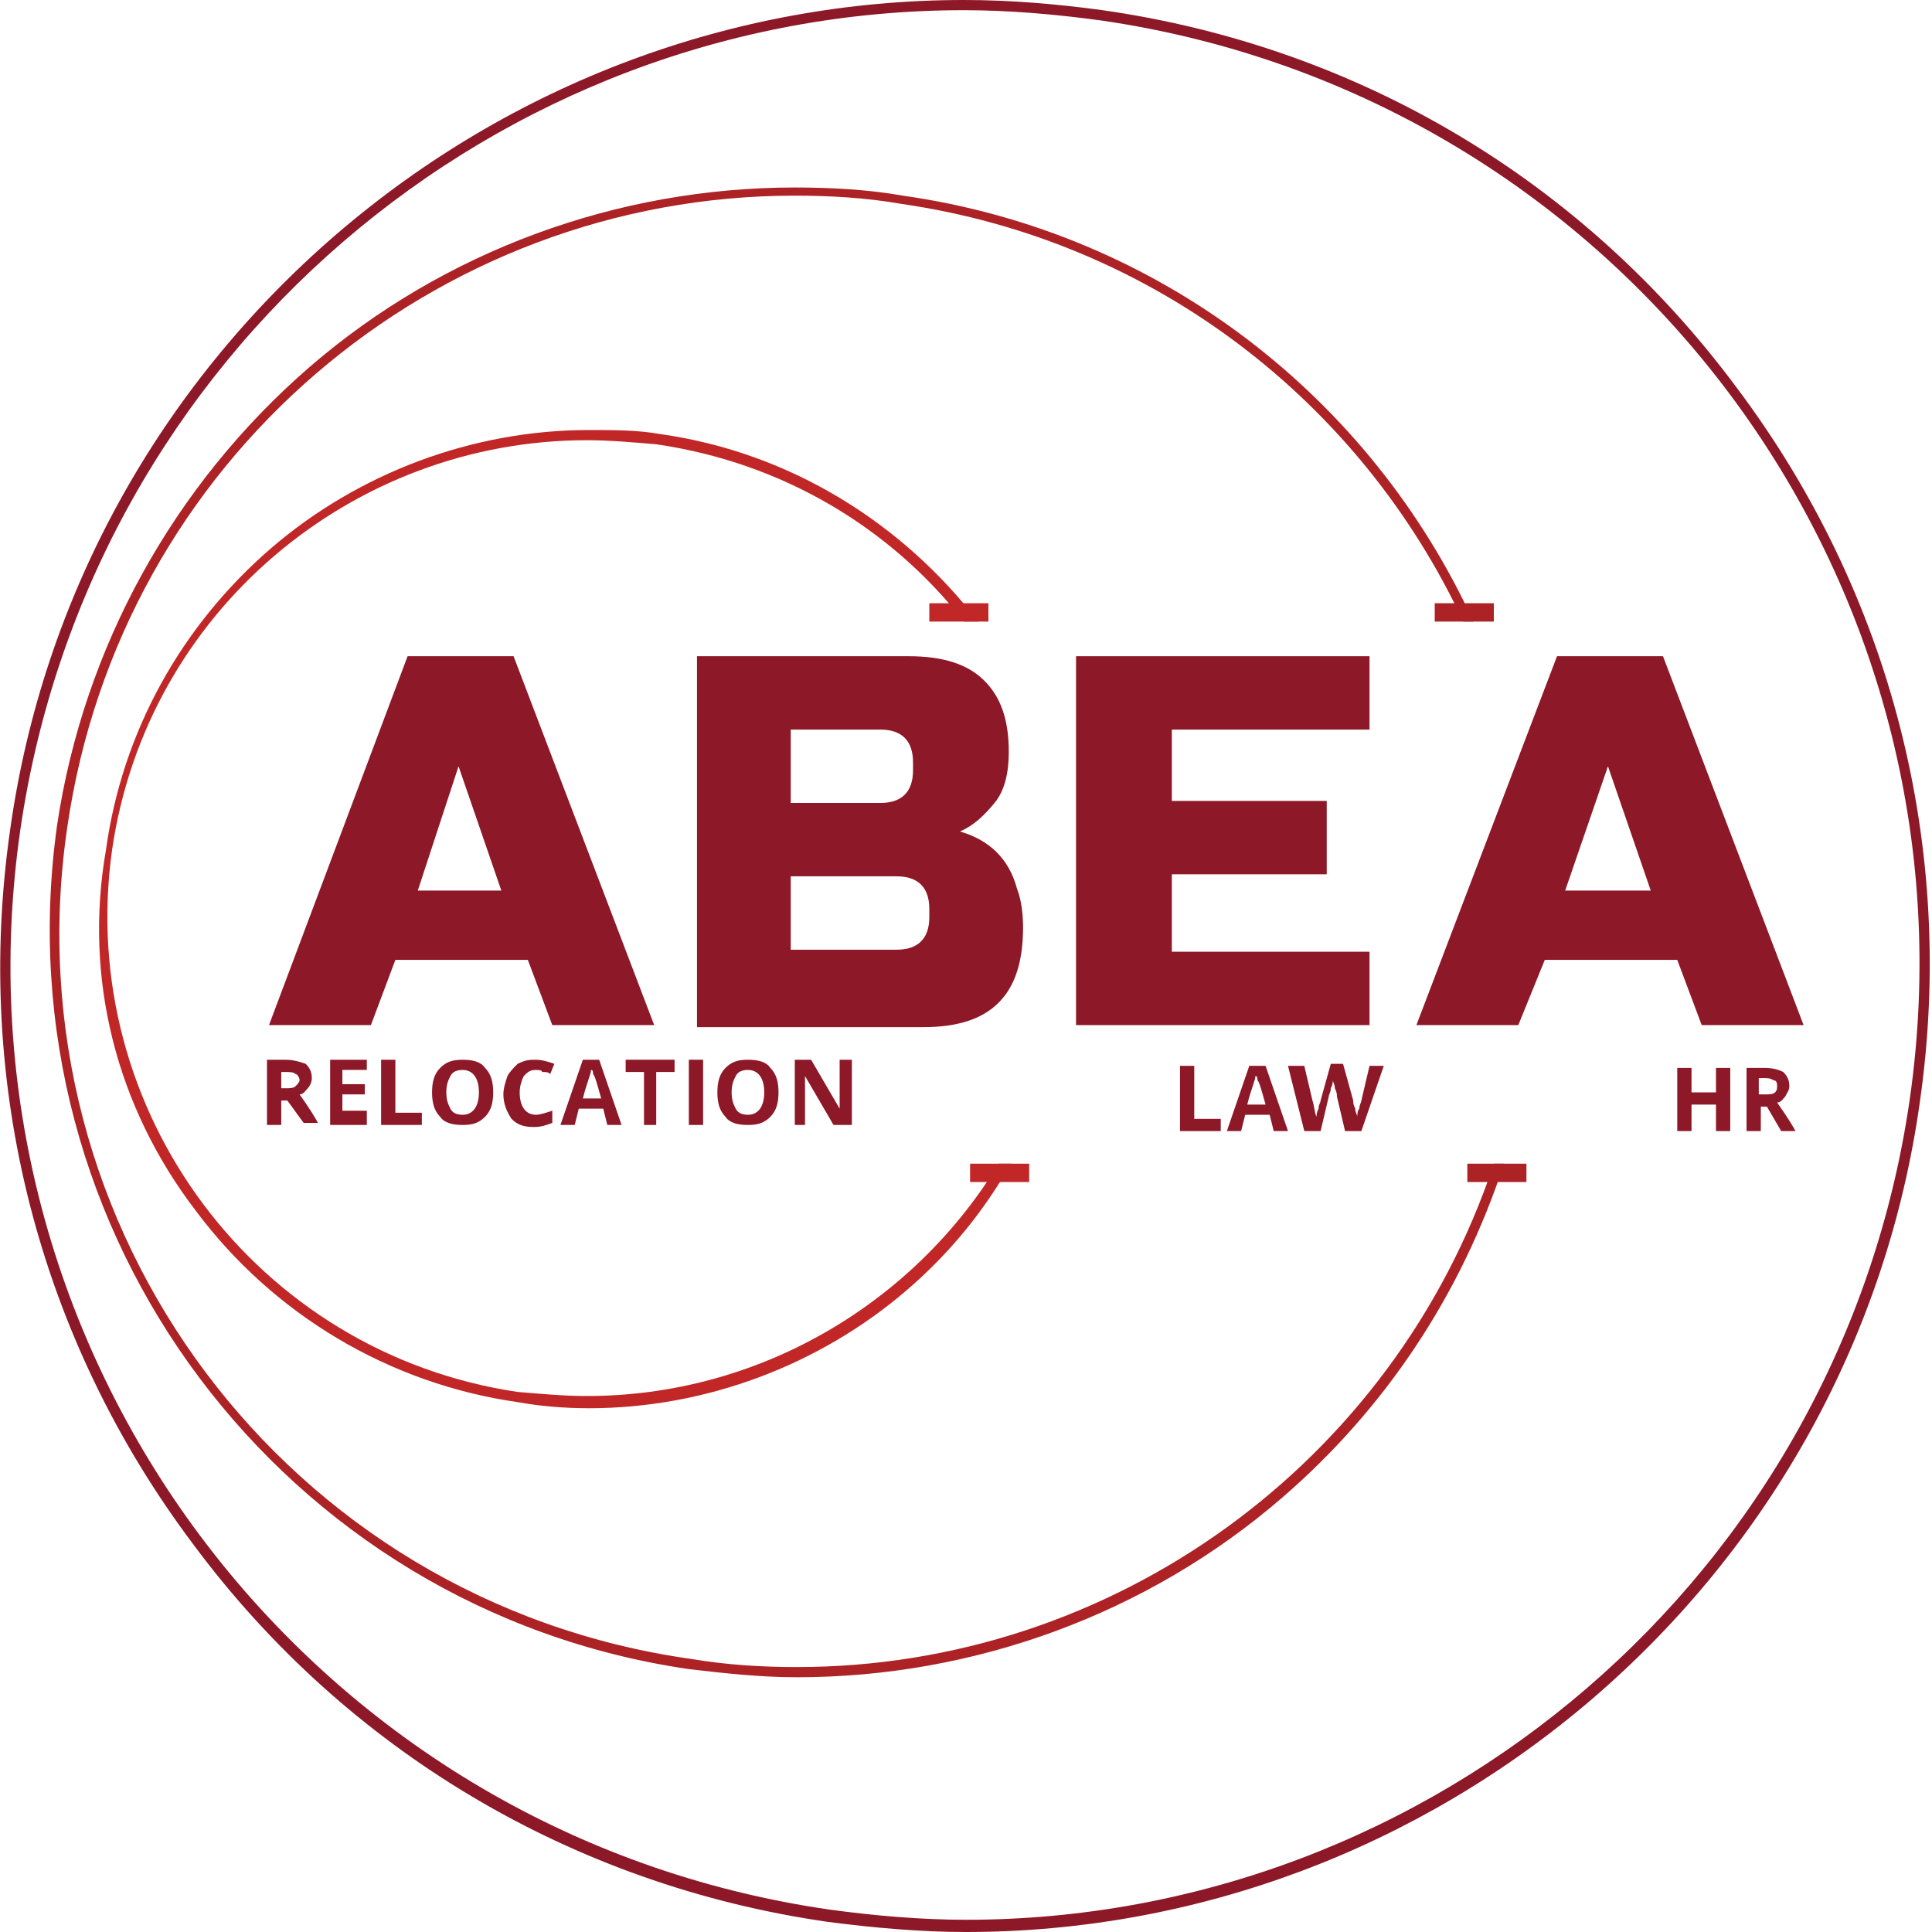 <?xml version="1.0" encoding="utf-8"?>
<!-- Generator: Adobe Illustrator 19.2.1, SVG Export Plug-In . SVG Version: 6.00 Build 0)  -->
<svg version="1.1" id="Layer_1" xmlns="http://www.w3.org/2000/svg" xmlns:xlink="http://www.w3.org/1999/xlink" x="0px" y="0px"
	 viewBox="0 0 94.8 94.8" style="enable-background:new 0 0 94.8 94.8;" xml:space="preserve">
<style type="text/css">
	.st0{fill:#8D1827;}
	.st1{fill:#C22727;}
	.st2{fill:#AC2225;}
</style>
<g>
	<g>
		<g>
			<path class="st0" d="M18.2,50.3h-5L20,32.2h5.2l6.9,18.1h-5l-1.2-3.2h-6.5L18.2,50.3z M20.5,43.7h4.1l-2.1-6.1L20.5,43.7z"/>
		</g>
		<g>
			<path class="st0" d="M34.2,32.2h10.4c1.7,0,2.9,0.4,3.7,1.2c0.8,0.8,1.2,1.9,1.2,3.5c0,1-0.2,1.9-0.7,2.5c-0.5,0.6-1,1.1-1.7,1.4
				c1.4,0.4,2.4,1.3,2.8,2.8c0.2,0.5,0.3,1.2,0.3,1.9c0,1.7-0.4,2.9-1.2,3.7c-0.8,0.8-2,1.2-3.7,1.2H34.2V32.2z M44.8,37.4
				c0-1-0.5-1.6-1.6-1.6h-4.4v3.6h4.4c1,0,1.6-0.5,1.6-1.6V37.4z M45.6,44.6c0-1-0.5-1.6-1.6-1.6h-5.2v3.6h5.2c1,0,1.6-0.5,1.6-1.6
				V44.6z"/>
		</g>
		<g>
			<path class="st0" d="M67.1,50.3H52.8V32.2h14.4v3.6h-9.7v3.5h7.6v3.6h-7.6v3.8h9.7V50.3z"/>
		</g>
		<g>
			<path class="st0" d="M74.5,50.3h-5l6.9-18.1h5.2l6.9,18.1h-5l-1.2-3.2h-6.5L74.5,50.3z M76.8,43.7H81l-2.1-6.1L76.8,43.7z"/>
		</g>
	</g>
	<g>
		<path class="st0" d="M47.3,0.5c2.2,0,4.5,0.2,6.7,0.5c25.6,3.7,43.4,27.4,39.7,53c-3.4,23.3-23.4,40.2-46.3,40.2
			c-2.2,0-4.5-0.2-6.7-0.5C15.1,90-2.7,66.3,1,40.7C4.4,17.4,24.4,0.5,47.3,0.5 M47.3,0v0.5V0L47.3,0C36,0,25.1,4.1,16.5,11.5
			c-8.7,7.5-14.4,17.8-16,29.2c-1.8,12.5,1.4,25,9,35.1C17,85.9,28.1,92.5,40.6,94.3c2.3,0.3,4.6,0.5,6.8,0.5
			c11.3,0,22.2-4.1,30.8-11.5c8.7-7.5,14.4-17.8,16-29.2c1.8-12.5-1.4-25-9-35.1C77.7,8.9,66.7,2.3,54.1,0.5C51.9,0.2,49.6,0,47.3,0
			L47.3,0z"/>
		<g>
			<rect x="45.6" y="29.6" class="st1" width="2.9" height="0.9"/>
		</g>
		<g>
			<rect x="47.6" y="57.1" class="st1" width="2.9" height="0.9"/>
		</g>
		<g>
			<rect x="70.4" y="29.6" class="st2" width="2.9" height="0.9"/>
		</g>
		<g>
			<rect x="72" y="57.1" class="st2" width="2.9" height="0.9"/>
		</g>
		<g>
			<path class="st2" d="M39.1,81.8c-1.7,0-3.4-0.1-5.2-0.4C14.1,78.6,0.4,60.3,3.3,40.6c2.6-18,18-31,35.7-31c1.7,0,3.5,0.1,5.2,0.4
				c12.5,1.8,22.6,9.8,27.6,20.5h0.5c-5-10.9-15.3-19.1-28-20.9c-1.7-0.3-3.5-0.4-5.3-0.4h0c-8.7,0-17.2,3.1-23.8,8.8
				C8.5,23.8,4.1,31.8,2.8,40.5C0,60.5,13.9,79,33.8,81.9c1.7,0.2,3.5,0.4,5.3,0.4c8.7,0,17.2-3.1,23.8-8.8
				c5.1-4.4,8.8-10,10.9-16.4h-0.5C68.4,71.8,54.6,81.8,39.1,81.8z"/>
			<path class="st1" d="M28.8,68.5c-1.1,0-2.2-0.1-3.4-0.2C12.6,66.4,3.7,54.5,5.5,41.7C7.2,30,17.3,21.6,28.8,21.6
				c1.1,0,2.2,0.1,3.4,0.2c6.2,0.9,11.5,4.1,15.1,8.7h0.7c-3.7-4.8-9.2-8.3-15.6-9.2c-1.1-0.2-2.3-0.2-3.5-0.2
				c-5.7,0-11.3,2.1-15.6,5.8c-4.4,3.8-7.3,9-8.1,14.8C4.1,48,5.7,54.3,9.6,59.4c3.8,5.1,9.5,8.5,15.8,9.4c1.1,0.2,2.3,0.3,3.5,0.3
				c5.7,0,11.3-2.1,15.6-5.8c2.1-1.8,3.8-3.9,5.1-6.2H49C44.8,64,37.2,68.5,28.8,68.5z"/>
		</g>
	</g>
	<g>
		<path class="st0" d="M13.8,54v1.2h-0.7V52H14c0.4,0,0.7,0.1,1,0.2c0.2,0.2,0.3,0.4,0.3,0.7c0,0.2-0.1,0.4-0.2,0.5
			c-0.1,0.1-0.2,0.3-0.4,0.3c0.5,0.7,0.8,1.2,0.9,1.4h-0.7L14.1,54H13.8z M13.8,53.4H14c0.2,0,0.4,0,0.5-0.1
			c0.1-0.1,0.2-0.2,0.2-0.3c0-0.1-0.1-0.3-0.2-0.3c-0.1-0.1-0.3-0.1-0.5-0.1h-0.2V53.4z"/>
		<path class="st0" d="M18,55.2h-1.8V52H18v0.5h-1.2v0.7h1.1v0.5h-1.1v0.8H18V55.2z"/>
		<path class="st0" d="M18.7,55.2V52h0.7v2.6h1.3v0.6H18.7z"/>
		<path class="st0" d="M24.2,53.6c0,0.5-0.1,0.9-0.4,1.2c-0.3,0.3-0.6,0.4-1.1,0.4c-0.5,0-0.9-0.1-1.1-0.4c-0.3-0.3-0.4-0.7-0.4-1.2
			c0-0.5,0.1-0.9,0.4-1.2c0.3-0.3,0.6-0.4,1.1-0.4c0.5,0,0.9,0.1,1.1,0.4C24.1,52.7,24.2,53.1,24.2,53.6z M21.9,53.6
			c0,0.4,0.1,0.6,0.2,0.8c0.1,0.2,0.3,0.3,0.6,0.3c0.5,0,0.8-0.4,0.8-1.1c0-0.7-0.3-1.1-0.8-1.1c-0.3,0-0.5,0.1-0.6,0.3
			C22,53,21.9,53.2,21.9,53.6z"/>
		<path class="st0" d="M26.3,52.5c-0.3,0-0.4,0.1-0.6,0.3c-0.1,0.2-0.2,0.5-0.2,0.8c0,0.7,0.3,1.1,0.8,1.1c0.2,0,0.5-0.1,0.8-0.2
			v0.6c-0.3,0.1-0.5,0.2-0.9,0.2c-0.5,0-0.8-0.1-1.1-0.4c-0.2-0.3-0.4-0.7-0.4-1.2c0-0.3,0.1-0.6,0.2-0.9c0.1-0.2,0.3-0.4,0.5-0.6
			C25.8,52,26,52,26.3,52c0.3,0,0.6,0.1,0.9,0.2L27,52.7c-0.1-0.1-0.2-0.1-0.4-0.1C26.6,52.5,26.4,52.5,26.3,52.5z"/>
		<path class="st0" d="M29.8,55.2l-0.2-0.8h-1.2l-0.2,0.8h-0.7l1.1-3.2h0.8l1.1,3.2H29.8z M29.5,53.9c-0.2-0.7-0.3-1.1-0.4-1.2
			c0-0.1,0-0.2-0.1-0.2c0,0.2-0.2,0.6-0.4,1.4H29.5z"/>
		<path class="st0" d="M32.3,55.2h-0.7v-2.6h-0.9V52h2.4v0.6h-0.9V55.2z"/>
		<path class="st0" d="M33.8,55.2V52h0.7v3.2H33.8z"/>
		<path class="st0" d="M38.2,53.6c0,0.5-0.1,0.9-0.4,1.2c-0.3,0.3-0.6,0.4-1.1,0.4c-0.5,0-0.9-0.1-1.1-0.4c-0.3-0.3-0.4-0.7-0.4-1.2
			c0-0.5,0.1-0.9,0.4-1.2c0.3-0.3,0.6-0.4,1.1-0.4c0.5,0,0.9,0.1,1.1,0.4C38.1,52.7,38.2,53.1,38.2,53.6z M35.9,53.6
			c0,0.4,0.1,0.6,0.2,0.8c0.1,0.2,0.3,0.3,0.6,0.3c0.5,0,0.8-0.4,0.8-1.1c0-0.7-0.3-1.1-0.8-1.1c-0.3,0-0.5,0.1-0.6,0.3
			C36,53,35.9,53.2,35.9,53.6z"/>
		<path class="st0" d="M41.8,55.2h-0.9l-1.4-2.4h0c0,0.4,0,0.7,0,0.9v1.5H39V52h0.8l1.4,2.4h0c0-0.4,0-0.7,0-0.9V52h0.6V55.2z"/>
	</g>
	<g>
		<path class="st0" d="M57.9,55.5v-3.2h0.7v2.6h1.3v0.6H57.9z"/>
		<path class="st0" d="M62.5,55.5l-0.2-0.8h-1.2l-0.2,0.8h-0.7l1.1-3.2h0.8l1.1,3.2H62.5z M62.1,54.2c-0.2-0.7-0.3-1.1-0.4-1.2
			c0-0.1,0-0.2-0.1-0.2c0,0.2-0.2,0.6-0.4,1.4H62.1z"/>
		<path class="st0" d="M66.8,55.5H66l-0.4-1.7c0-0.1,0-0.2-0.1-0.4c0-0.2-0.1-0.3-0.1-0.4c0,0.1,0,0.2-0.1,0.4
			c0,0.2-0.1,0.3-0.1,0.4l-0.4,1.7h-0.8l-0.8-3.2H64l0.4,1.7c0.1,0.3,0.1,0.6,0.2,0.8c0-0.1,0-0.2,0.1-0.4c0-0.2,0.1-0.3,0.1-0.4
			l0.5-1.8h0.6l0.5,1.8c0,0.1,0,0.2,0.1,0.4c0,0.2,0.1,0.3,0.1,0.4c0-0.1,0-0.3,0.1-0.4c0-0.2,0.1-0.3,0.1-0.4l0.4-1.7h0.7
			L66.8,55.5z"/>
	</g>
	<g>
		<path class="st0" d="M84.9,55.5h-0.7v-1.3H83v1.3h-0.7v-3.1H83v1.2h1.2v-1.2h0.7V55.5z"/>
		<path class="st0" d="M86.4,54.3v1.2h-0.7v-3.1h0.9c0.4,0,0.7,0.1,0.9,0.2c0.2,0.2,0.3,0.4,0.3,0.7c0,0.2-0.1,0.3-0.2,0.5
			c-0.1,0.1-0.2,0.3-0.4,0.3c0.5,0.7,0.8,1.2,0.9,1.4h-0.7l-0.7-1.2H86.4z M86.4,53.7h0.2c0.2,0,0.4,0,0.5-0.1
			c0.1-0.1,0.1-0.2,0.1-0.3c0-0.1,0-0.3-0.2-0.3c-0.1-0.1-0.3-0.1-0.5-0.1h-0.2V53.7z"/>
	</g>
</g>
</svg>

